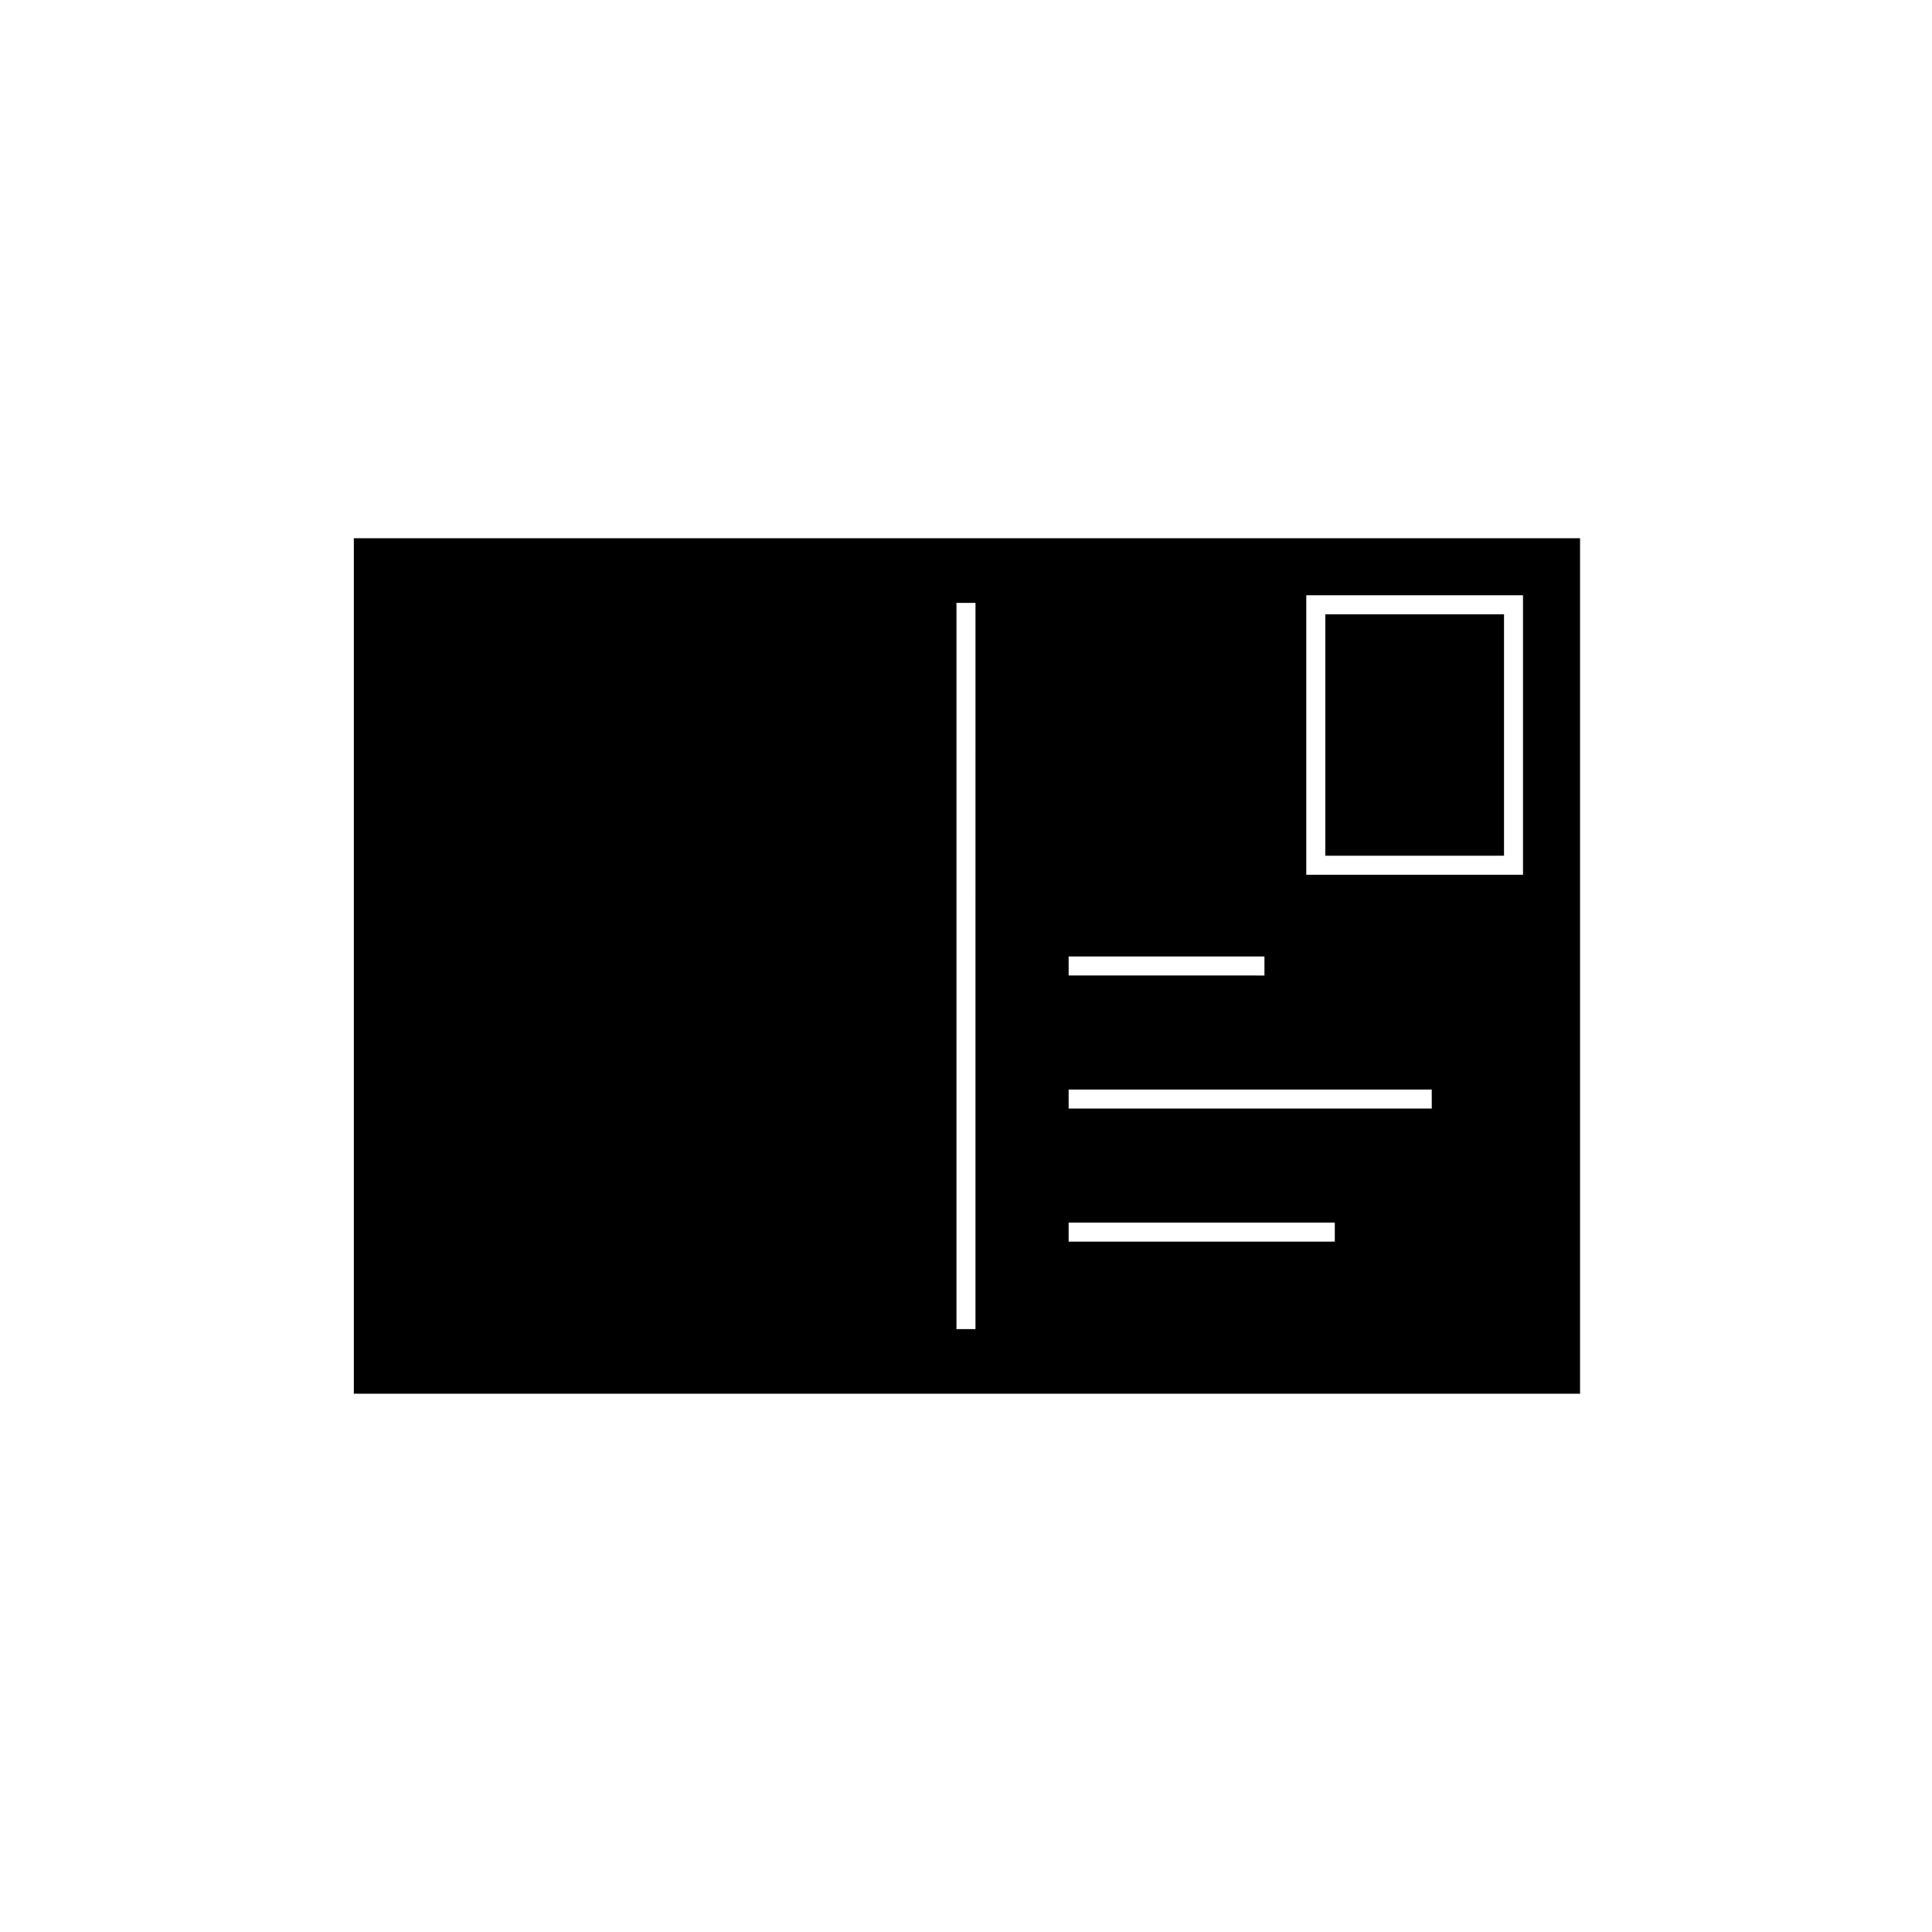 <?xml version="1.0" encoding="UTF-8"?>
<!-- Uploaded to: SVG Repo, www.svgrepo.com, Generator: SVG Repo Mixer Tools -->
<svg fill="#000000" width="800px" height="800px" version="1.1" viewBox="144 144 512 512" xmlns="http://www.w3.org/2000/svg">
 <g>
  <path d="m237.77 286.64v226.71h324.96v-226.71zm189.43 110.84h51.891v5.039l-51.891-0.004zm-24.688 98.746h-5.039l0.004-192.46h5.039zm95.223-23.176h-70.535v-5.039h70.535zm26.199-35.266h-96.734v-5.039h96.227l0.004 5.039zm23.172-61.969h-56.93v-74.062h57.434v74.062z"/>
  <path d="m495.22 306.79h47.359v63.984h-47.359z"/>
 </g>
</svg>